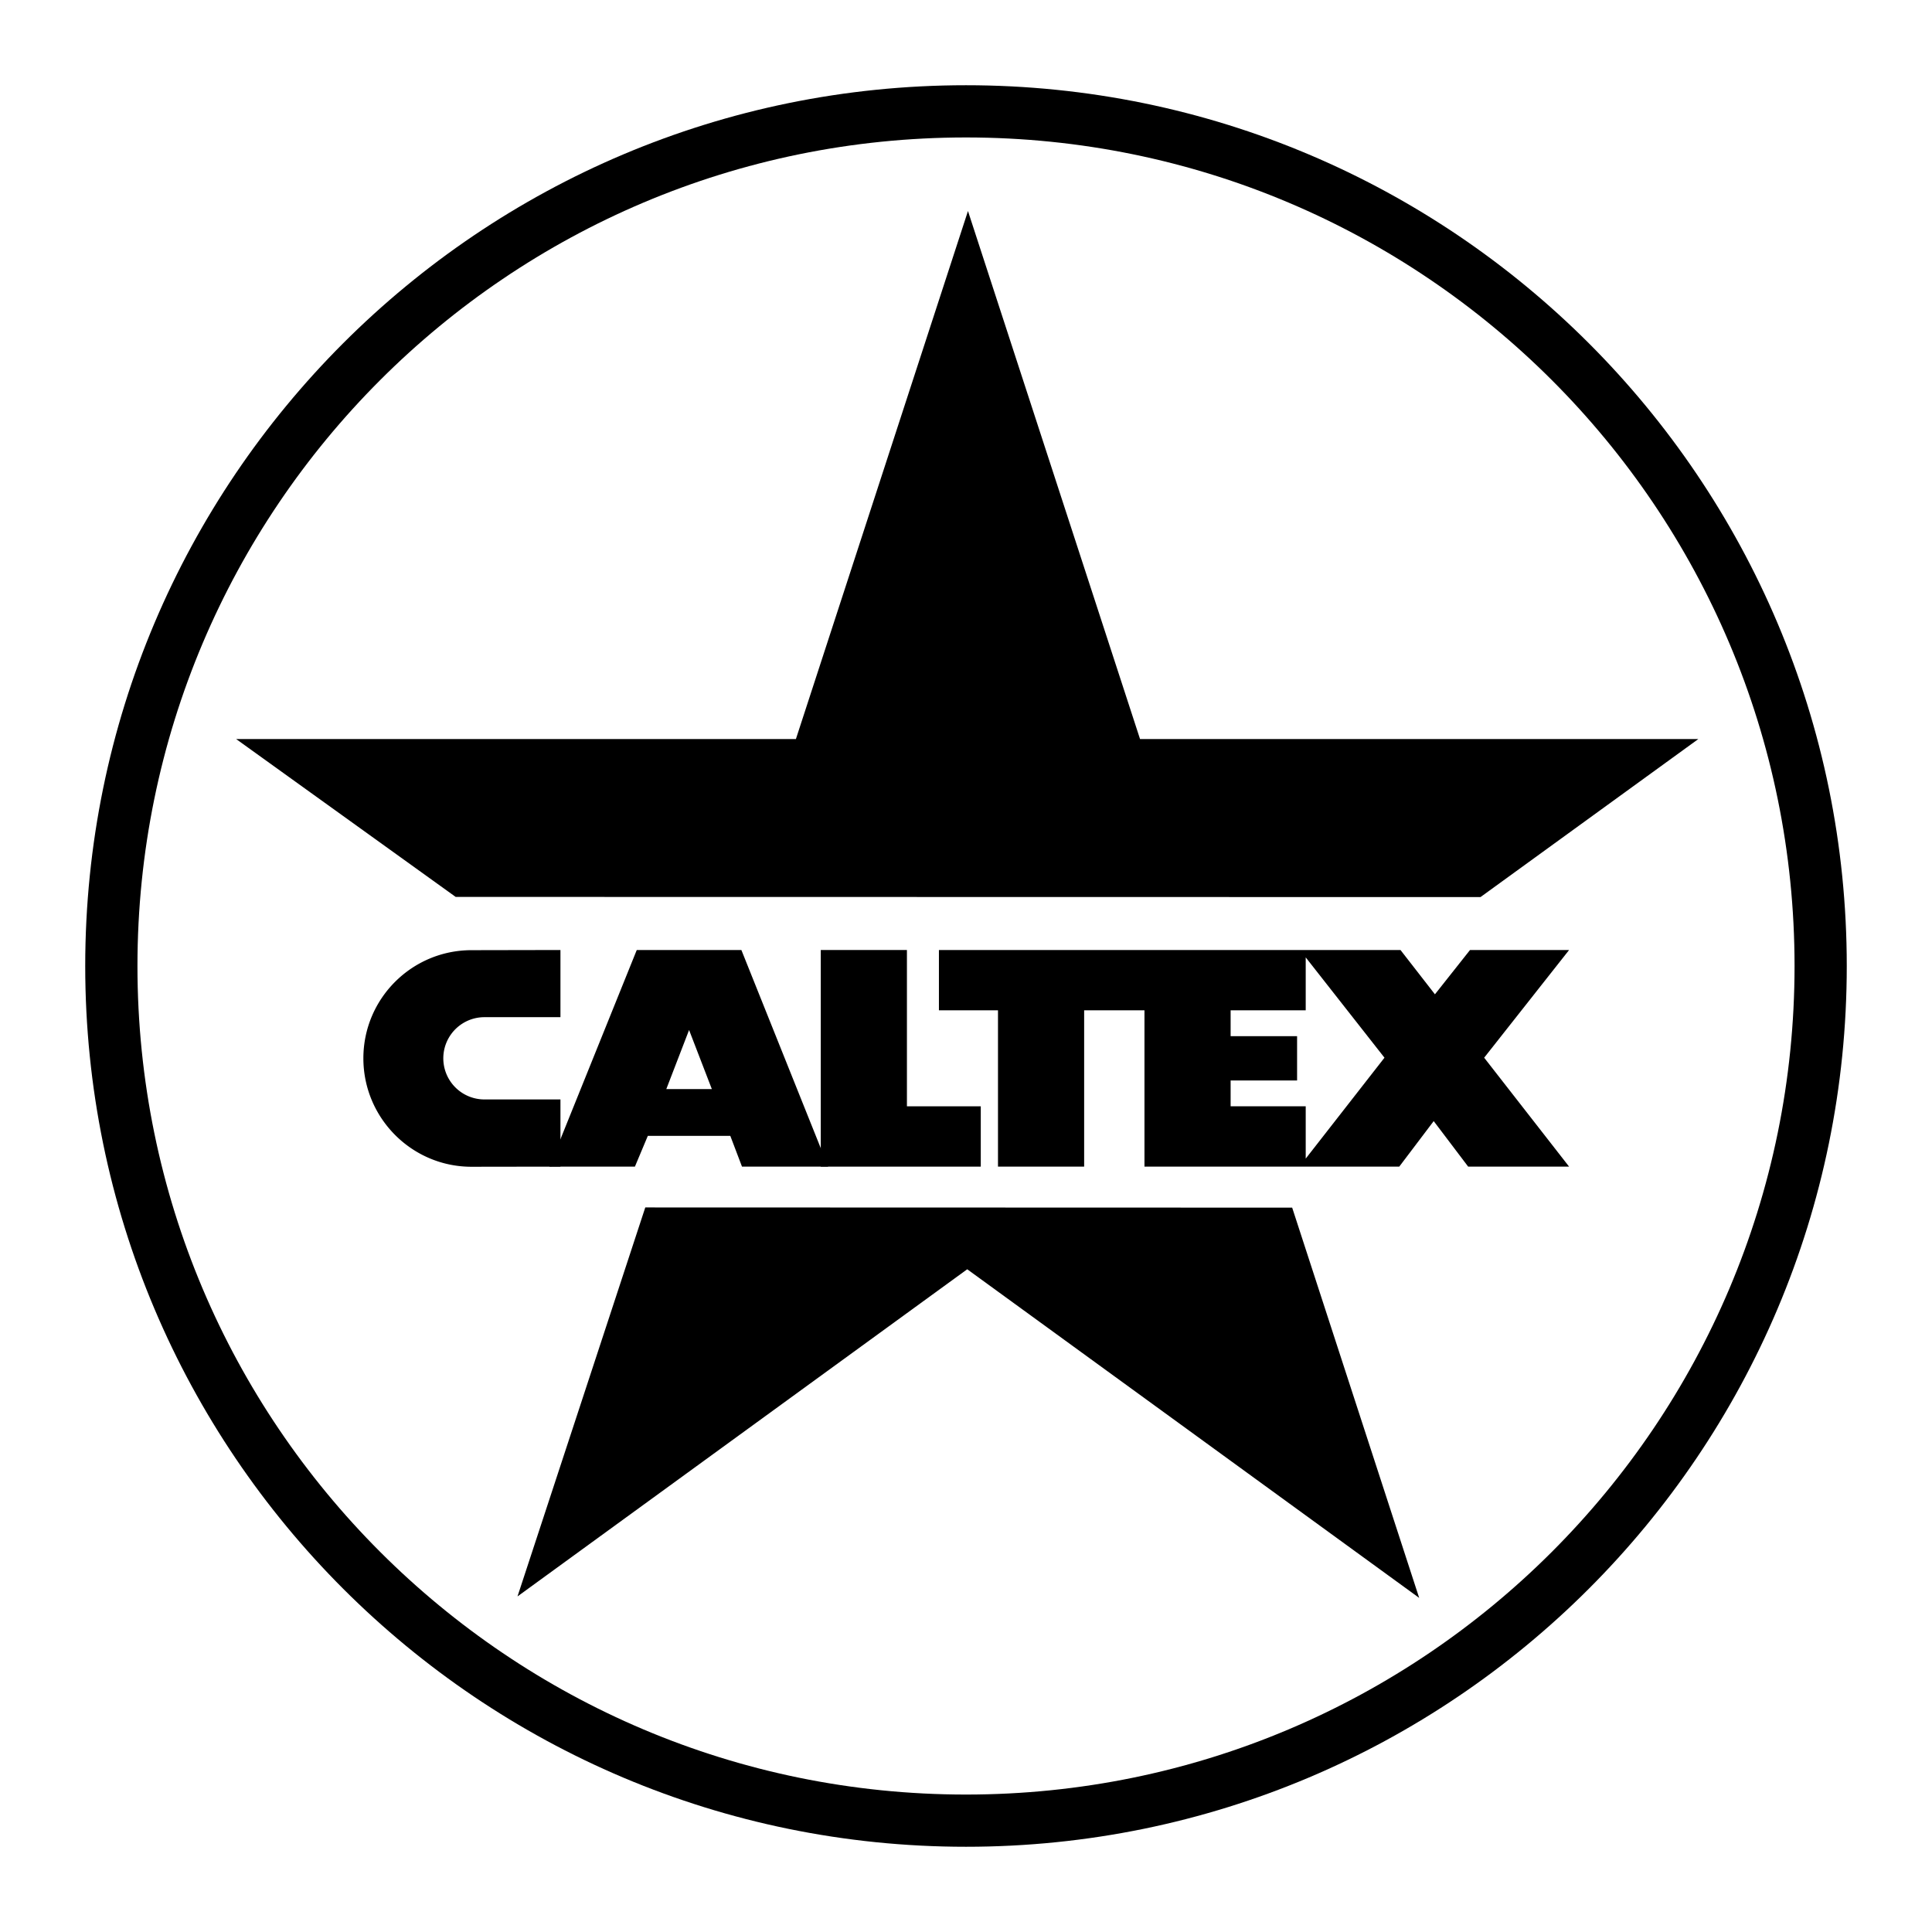 <svg xmlns="http://www.w3.org/2000/svg" width="2500" height="2500" viewBox="0 0 192.756 192.756"><g fill-rule="evenodd" clip-rule="evenodd"><path fill="#fff" d="M0 0h192.756v192.756H0V0z"/><path d="M96.378 184.252c48.53 0 87.874-39.344 87.874-87.874 0-48.531-39.344-87.874-87.874-87.874-48.531 0-87.875 39.343-87.875 87.874.001 48.53 39.344 87.874 87.875 87.874z"/><path d="M96.378 179.043c45.653 0 82.665-37.012 82.665-82.665s-37.012-82.664-82.665-82.664c-45.653 0-82.664 37.011-82.664 82.664s37.011 82.665 82.664 82.665z" fill="#fff"/><path d="M45.462 89.485L23.56 73.735h55.848l17.167-52.681 17.167 52.681h55.701l-21.734 15.767-102.247-.017zM128.92 120.486l12.672 38.936-45.091-32.787-44.87 32.64 12.749-38.808 64.54.019zM156.549 94.782h-9.885l-3.5 4.421-3.437-4.421h-46.05v6.017h5.893v15.596h8.596v-15.596h6.018v15.596h25.42l3.437-4.543 3.439 4.543h10.069l-8.473-10.868 8.473-10.745z"/><path fill="#fff" d="M130.271 95.519v5.28h-7.492v2.578h6.631v4.422h-6.631v2.578h7.492v5.219l7.858-10.069-7.858-10.008z"/><path d="M47.043 116.408c-5.958 0-10.789-4.861-10.789-10.82s4.831-10.789 10.789-10.789l8.873-.017v6.702h-7.583a4.104 4.104 0 0 0 0 8.208h7.583v6.703l-8.873.013z"/><path d="M54.811 116.395l8.719-21.613h10.437l8.658 21.613h-8.596l-1.167-3.071h-8.228l-1.289 3.071h-8.534z"/><path fill="#fff" d="M68.749 102.764l2.272 5.894h-4.544l2.272-5.894z"/><path d="M81.888 94.782v21.613h15.964v-6.018h-7.368V94.782h-8.596z"/></g></svg>